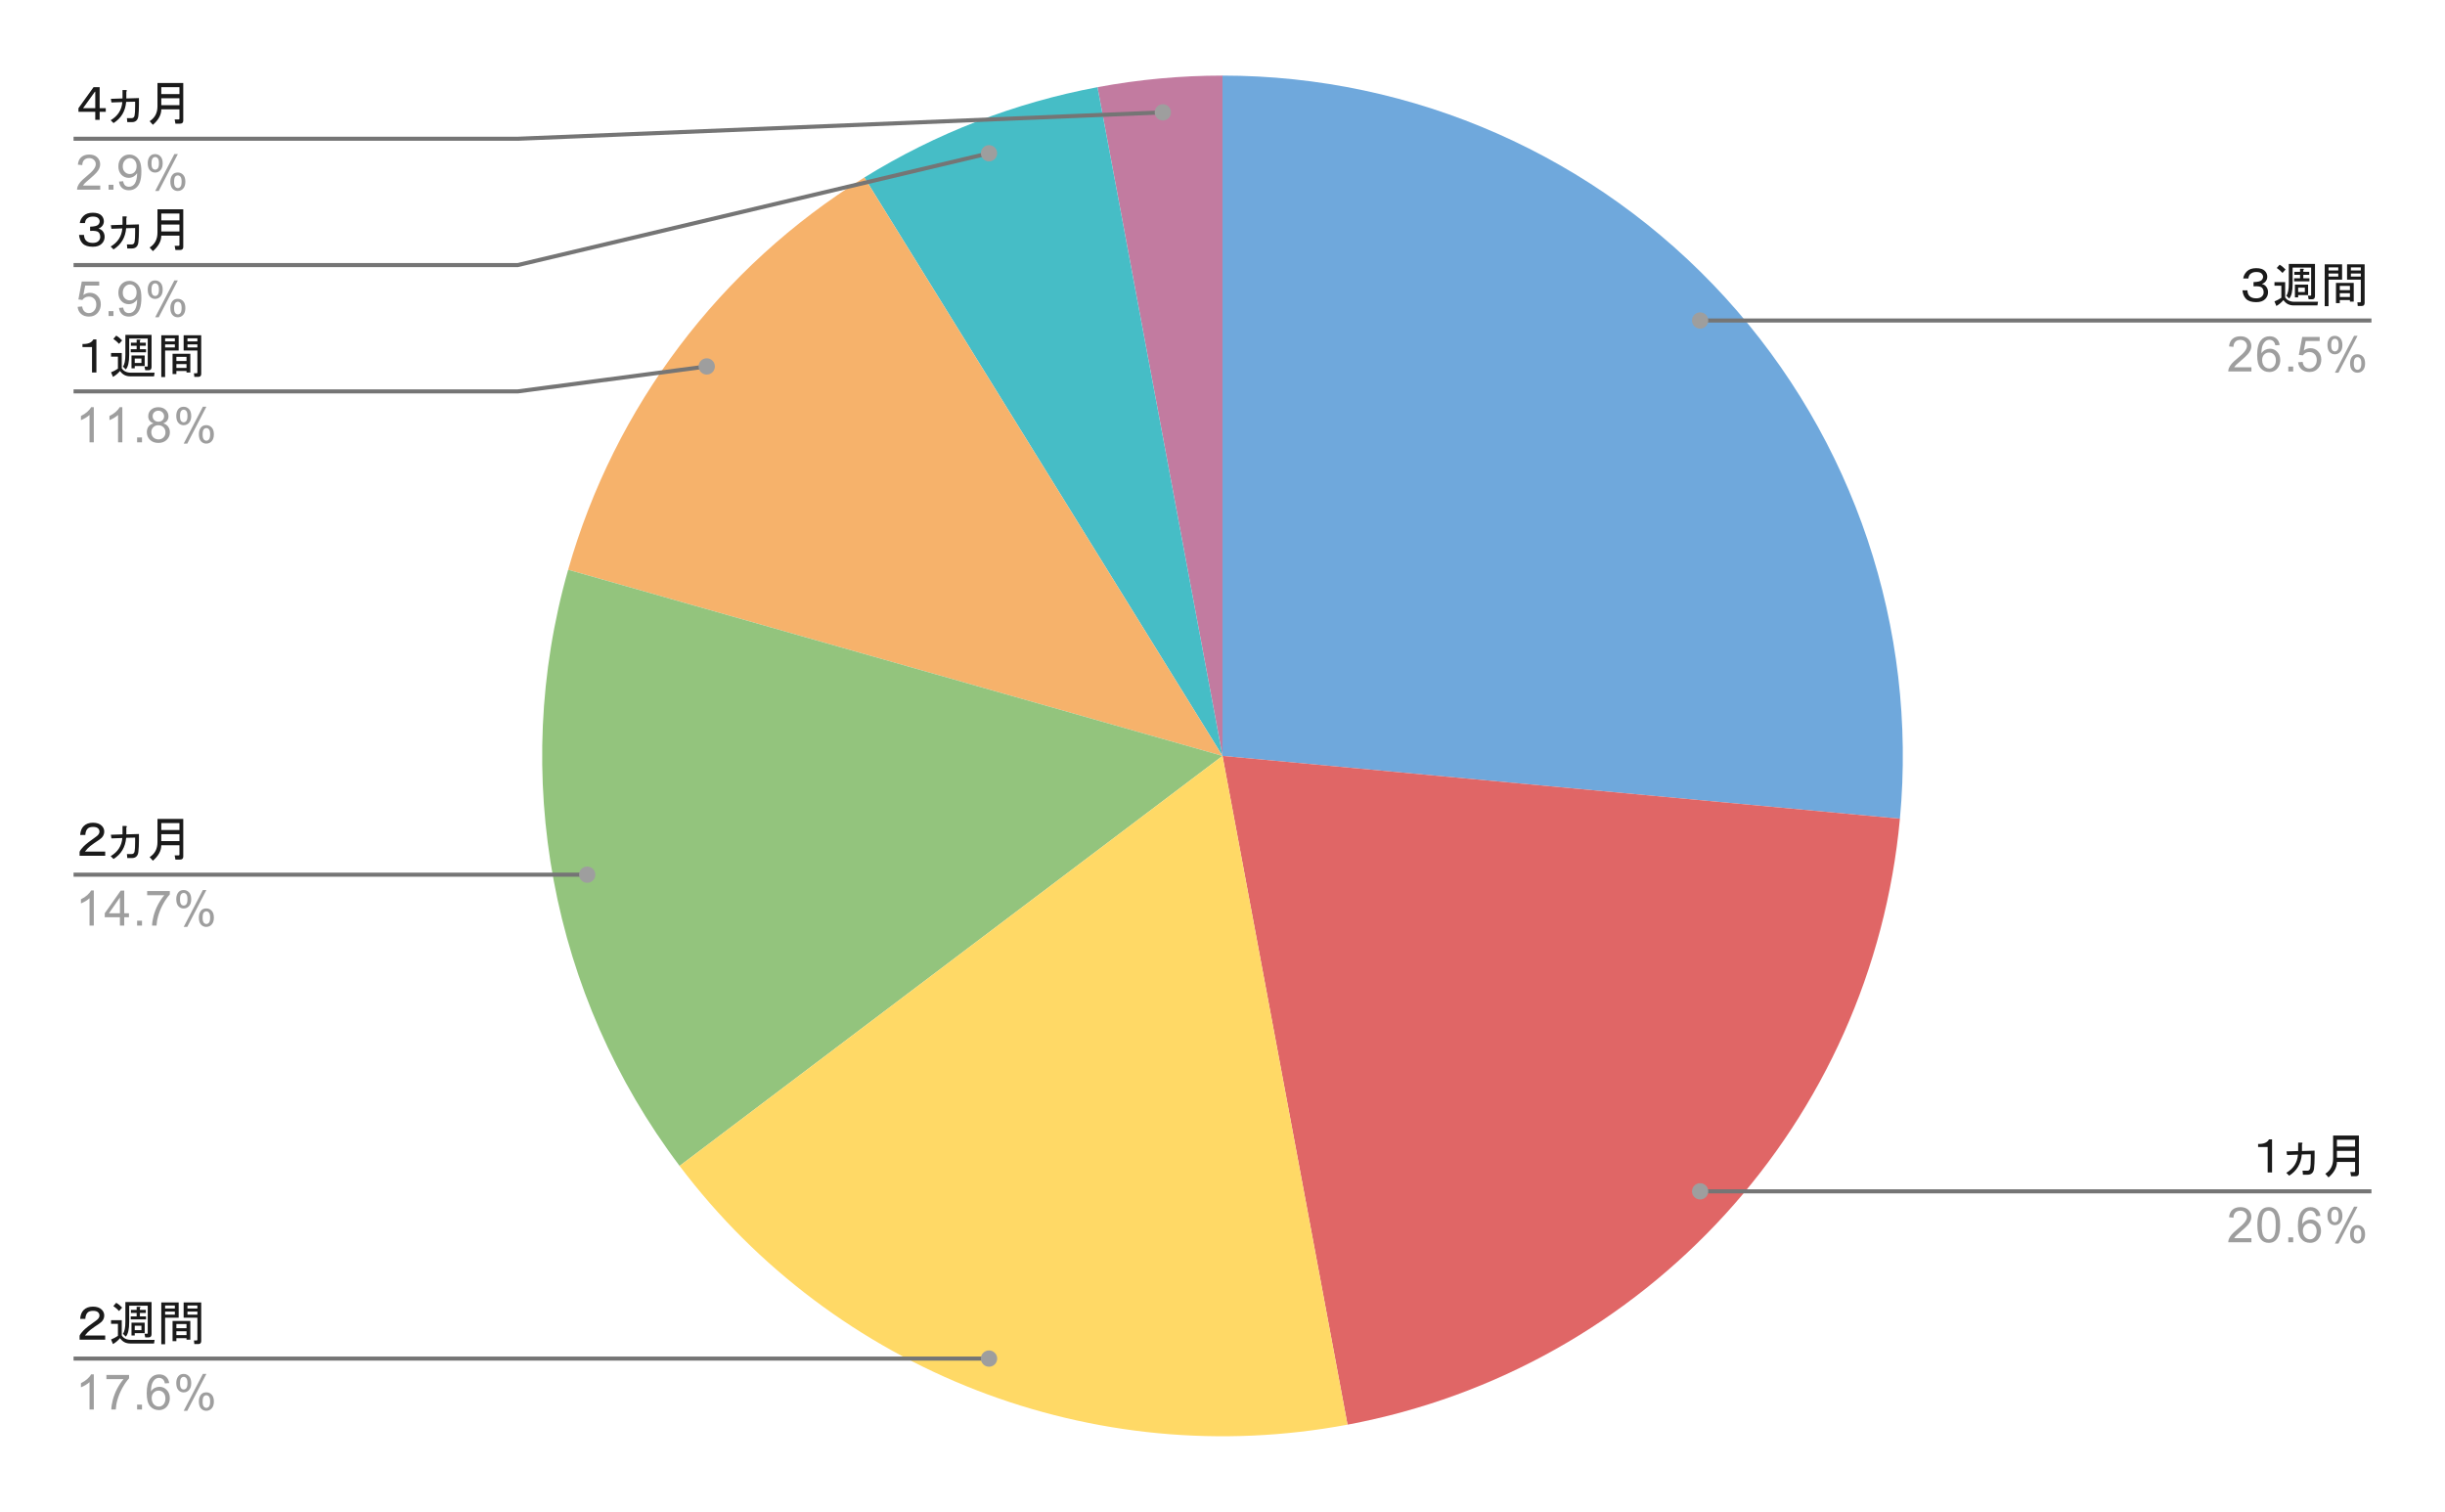 <svg version="1.1" viewBox="0.0 0.0 600.0 371.0" fill="none" stroke="none" stroke-linecap="square" stroke-miterlimit="10" width="600" height="371" xmlns:xlink="http://www.w3.org/1999/xlink" xmlns="http://www.w3.org/2000/svg"><path fill="#ffffff" d="M0 0L600.0 0L600.0 371.0L0 371.0L0 0Z" fill-rule="nonzero"/><path fill="#6fa8dc" d="M300.0 18.55C346.957 18.55 391.743 38.325 423.378 73.027C455.012 107.728 470.57 154.148 466.238 200.904L300.0 185.5Z" fill-rule="nonzero"/><path fill="#e06666" d="M466.238 200.904C459.354 275.194 404.015 335.898 330.677 349.607L300.0 185.5Z" fill-rule="nonzero"/><path fill="#c27ba0" d="M269.323 21.393C279.439 19.502 289.709 18.55 300.0 18.55L300.0 185.5Z" fill-rule="nonzero"/><path fill="#46bdc6" d="M212.112 43.556C229.65 32.698 249.047 25.183 269.323 21.393L300.0 185.5Z" fill-rule="nonzero"/><path fill="#f6b26b" d="M139.423 139.812C150.811 99.789 176.734 65.462 212.112 43.556L300.0 185.5Z" fill-rule="nonzero"/><path fill="#93c47d" d="M166.771 286.11C135.22 244.33 125.096 190.168 139.423 139.812L300.0 185.5Z" fill-rule="nonzero"/><path fill="#ffd966" d="M330.677 349.607C268.42 361.245 204.939 336.652 166.771 286.11L300.0 185.5Z" fill-rule="nonzero"/><path fill="#1a1a1a" d="M23.378 27.441L19.253 27.441L19.253 26.55L22.956 21.394L24.456 21.394L24.456 26.55L25.956 26.55L25.956 27.441L24.456 27.441L24.456 29.409L23.378 29.409L23.378 27.441ZM23.378 26.55L23.378 22.519L23.284 22.519L20.378 26.55L23.378 26.55ZM31.238 29.972L31.144 28.988L32.316 28.988Q32.878 28.988 33.019 28.378Q33.159 27.769 33.159 26.034L33.159 24.956L30.956 25.003Q30.675 28.425 27.863 30.206L27.159 29.503Q29.784 27.956 30.019 25.05L27.347 25.144L27.206 24.253L30.066 24.159L30.066 22.097L30.909 22.097Q31.331 22.191 31.003 22.472L31.003 24.159L34.097 24.066L34.097 25.706Q34.097 27.253 33.956 28.472Q33.769 29.972 32.362 29.972L31.238 29.972ZM44.034 26.831L39.581 26.831Q39.581 28.847 37.519 30.628L36.722 29.738Q38.644 28.519 38.644 26.081L38.644 20.363L44.972 20.363L44.972 29.597Q44.972 30.347 44.175 30.347L43.05 30.347L42.862 29.316L43.847 29.316Q44.034 29.316 44.034 29.128L44.034 26.831ZM39.581 25.8L44.034 25.8L44.034 24.113L39.581 24.113L39.581 25.8ZM39.581 23.081L44.034 23.081L44.034 21.394L39.581 21.394L39.581 23.081Z" fill-rule="nonzero"/><path fill="#9e9e9e" d="M24.597 45.534L24.597 46.55L18.909 46.55Q18.909 46.175 19.034 45.816Q19.253 45.237 19.722 44.675Q20.206 44.112 21.113 43.378Q22.519 42.222 23.003 41.55Q23.503 40.878 23.503 40.284Q23.503 39.659 23.05 39.237Q22.597 38.8 21.878 38.8Q21.113 38.8 20.659 39.253Q20.206 39.706 20.191 40.519L19.113 40.409Q19.222 39.191 19.941 38.566Q20.675 37.925 21.909 37.925Q23.144 37.925 23.863 38.612Q24.581 39.3 24.581 40.316Q24.581 40.831 24.363 41.331Q24.159 41.816 23.659 42.378Q23.175 42.925 22.05 43.878Q21.097 44.675 20.816 44.972Q20.55 45.253 20.378 45.534L24.597 45.534ZM26.644 46.55L26.644 45.347L27.847 45.347L27.847 46.55L26.644 46.55ZM29.206 44.566L30.222 44.472Q30.347 45.191 30.706 45.519Q31.081 45.831 31.644 45.831Q32.128 45.831 32.487 45.612Q32.862 45.378 33.097 45.019Q33.331 44.644 33.487 44.019Q33.644 43.378 33.644 42.722Q33.644 42.644 33.644 42.503Q33.331 43.003 32.784 43.331Q32.237 43.644 31.597 43.644Q30.519 43.644 29.784 42.878Q29.05 42.097 29.05 40.831Q29.05 39.519 29.816 38.722Q30.597 37.925 31.753 37.925Q32.581 37.925 33.269 38.378Q33.972 38.831 34.331 39.675Q34.691 40.503 34.691 42.081Q34.691 43.722 34.331 44.706Q33.987 45.675 33.269 46.191Q32.566 46.691 31.628 46.691Q30.613 46.691 29.972 46.144Q29.331 45.581 29.206 44.566ZM33.519 40.769Q33.519 39.862 33.034 39.331Q32.566 38.8 31.878 38.8Q31.175 38.8 30.644 39.378Q30.128 39.941 30.128 40.862Q30.128 41.675 30.628 42.191Q31.128 42.706 31.847 42.706Q32.581 42.706 33.05 42.191Q33.519 41.675 33.519 40.769ZM36.253 40.019Q36.253 39.097 36.706 38.456Q37.175 37.816 38.05 37.816Q38.862 37.816 39.394 38.394Q39.925 38.972 39.925 40.081Q39.925 41.175 39.378 41.769Q38.847 42.347 38.066 42.347Q37.284 42.347 36.769 41.769Q36.253 41.191 36.253 40.019ZM38.081 38.534Q37.691 38.534 37.425 38.878Q37.175 39.222 37.175 40.128Q37.175 40.956 37.425 41.3Q37.691 41.628 38.081 41.628Q38.487 41.628 38.737 41.284Q39.003 40.941 39.003 40.05Q39.003 39.206 38.737 38.878Q38.472 38.534 38.081 38.534ZM38.081 46.862L42.784 37.816L43.644 37.816L38.956 46.862L38.081 46.862ZM41.8 44.534Q41.8 43.612 42.253 42.972Q42.722 42.331 43.612 42.331Q44.425 42.331 44.956 42.909Q45.487 43.472 45.487 44.597Q45.487 45.691 44.941 46.284Q44.409 46.862 43.612 46.862Q42.847 46.862 42.316 46.284Q41.8 45.706 41.8 44.534ZM43.644 43.05Q43.237 43.05 42.972 43.394Q42.722 43.737 42.722 44.644Q42.722 45.456 42.987 45.8Q43.253 46.144 43.644 46.144Q44.034 46.144 44.3 45.8Q44.566 45.456 44.566 44.55Q44.566 43.722 44.3 43.394Q44.034 43.05 43.644 43.05Z" fill-rule="nonzero"/><path stroke="#757575" stroke-width="1.0" stroke-linecap="butt" d="M18.55 34.05L127.05 34.05L285.366 27.574" fill-rule="nonzero"/><path fill="#9e9e9e" d="M287.366 27.574C287.366 26.47 286.471 25.574 285.366 25.574C284.261 25.574 283.366 26.47 283.366 27.574C283.366 28.679 284.261 29.574 285.366 29.574C286.471 29.574 287.366 28.679 287.366 27.574" fill-rule="nonzero"/><path fill="#1a1a1a" d="M20.613 57.644Q20.659 58.581 21.128 59.05Q21.691 59.612 22.769 59.612Q23.706 59.612 24.175 59.144Q24.597 58.722 24.597 58.159Q24.597 57.409 24.175 56.987Q23.753 56.566 22.113 56.659L22.113 55.628Q23.659 55.581 24.081 55.159Q24.456 54.784 24.456 54.316Q24.456 53.894 24.081 53.519Q23.706 53.144 22.769 53.144Q21.831 53.144 21.269 53.706Q20.941 54.034 20.847 54.737L19.581 54.737Q19.722 53.753 20.472 53.003Q21.269 52.206 22.769 52.206Q24.222 52.206 24.878 52.862Q25.488 53.472 25.488 54.316Q25.488 55.066 24.925 55.628Q24.644 55.909 24.175 56.097Q24.738 56.237 25.066 56.566Q25.675 57.175 25.675 58.112Q25.675 59.097 24.972 59.8Q24.222 60.55 22.769 60.55Q21.081 60.55 20.284 59.753Q19.534 59.003 19.394 57.644L20.613 57.644ZM31.238 60.972L31.144 59.987L32.316 59.987Q32.878 59.987 33.019 59.378Q33.159 58.769 33.159 57.034L33.159 55.956L30.956 56.003Q30.675 59.425 27.863 61.206L27.159 60.503Q29.784 58.956 30.019 56.05L27.347 56.144L27.206 55.253L30.066 55.159L30.066 53.097L30.909 53.097Q31.331 53.191 31.003 53.472L31.003 55.159L34.097 55.066L34.097 56.706Q34.097 58.253 33.956 59.472Q33.769 60.972 32.362 60.972L31.238 60.972ZM44.034 57.831L39.581 57.831Q39.581 59.847 37.519 61.628L36.722 60.737Q38.644 59.519 38.644 57.081L38.644 51.362L44.972 51.362L44.972 60.597Q44.972 61.347 44.175 61.347L43.05 61.347L42.862 60.316L43.847 60.316Q44.034 60.316 44.034 60.128L44.034 57.831ZM39.581 56.8L44.034 56.8L44.034 55.112L39.581 55.112L39.581 56.8ZM39.581 54.081L44.034 54.081L44.034 52.394L39.581 52.394L39.581 54.081Z" fill-rule="nonzero"/><path fill="#9e9e9e" d="M19.05 75.3L20.159 75.206Q20.284 76.019 20.722 76.425Q21.175 76.831 21.816 76.831Q22.566 76.831 23.097 76.253Q23.628 75.675 23.628 74.737Q23.628 73.831 23.113 73.316Q22.613 72.784 21.784 72.784Q21.284 72.784 20.863 73.019Q20.456 73.253 20.222 73.612L19.238 73.487L20.066 69.081L24.347 69.081L24.347 70.081L20.909 70.081L20.456 72.394Q21.222 71.847 22.066 71.847Q23.191 71.847 23.956 72.628Q24.738 73.409 24.738 74.644Q24.738 75.8 24.066 76.659Q23.238 77.691 21.816 77.691Q20.644 77.691 19.894 77.034Q19.159 76.378 19.05 75.3ZM26.644 77.55L26.644 76.347L27.847 76.347L27.847 77.55L26.644 77.55ZM29.206 75.566L30.222 75.472Q30.347 76.191 30.706 76.519Q31.081 76.831 31.644 76.831Q32.128 76.831 32.487 76.612Q32.862 76.378 33.097 76.019Q33.331 75.644 33.487 75.019Q33.644 74.378 33.644 73.722Q33.644 73.644 33.644 73.503Q33.331 74.003 32.784 74.331Q32.237 74.644 31.597 74.644Q30.519 74.644 29.784 73.878Q29.05 73.097 29.05 71.831Q29.05 70.519 29.816 69.722Q30.597 68.925 31.753 68.925Q32.581 68.925 33.269 69.378Q33.972 69.831 34.331 70.675Q34.691 71.503 34.691 73.081Q34.691 74.722 34.331 75.706Q33.987 76.675 33.269 77.191Q32.566 77.691 31.628 77.691Q30.613 77.691 29.972 77.144Q29.331 76.581 29.206 75.566ZM33.519 71.769Q33.519 70.862 33.034 70.331Q32.566 69.8 31.878 69.8Q31.175 69.8 30.644 70.378Q30.128 70.941 30.128 71.862Q30.128 72.675 30.628 73.191Q31.128 73.706 31.847 73.706Q32.581 73.706 33.05 73.191Q33.519 72.675 33.519 71.769ZM36.253 71.019Q36.253 70.097 36.706 69.456Q37.175 68.816 38.05 68.816Q38.862 68.816 39.394 69.394Q39.925 69.972 39.925 71.081Q39.925 72.175 39.378 72.769Q38.847 73.347 38.066 73.347Q37.284 73.347 36.769 72.769Q36.253 72.191 36.253 71.019ZM38.081 69.534Q37.691 69.534 37.425 69.878Q37.175 70.222 37.175 71.128Q37.175 71.956 37.425 72.3Q37.691 72.628 38.081 72.628Q38.487 72.628 38.737 72.284Q39.003 71.941 39.003 71.05Q39.003 70.206 38.737 69.878Q38.472 69.534 38.081 69.534ZM38.081 77.862L42.784 68.816L43.644 68.816L38.956 77.862L38.081 77.862ZM41.8 75.534Q41.8 74.612 42.253 73.972Q42.722 73.331 43.612 73.331Q44.425 73.331 44.956 73.909Q45.487 74.472 45.487 75.597Q45.487 76.691 44.941 77.284Q44.409 77.862 43.612 77.862Q42.847 77.862 42.316 77.284Q41.8 76.706 41.8 75.534ZM43.644 74.05Q43.237 74.05 42.972 74.394Q42.722 74.737 42.722 75.644Q42.722 76.456 42.987 76.8Q43.253 77.144 43.644 77.144Q44.034 77.144 44.3 76.8Q44.566 76.456 44.566 75.55Q44.566 74.722 44.3 74.394Q44.034 74.05 43.644 74.05Z" fill-rule="nonzero"/><path stroke="#757575" stroke-width="1.0" stroke-linecap="butt" d="M18.55 65.05L127.05 65.05L242.706 37.608" fill-rule="nonzero"/><path fill="#9e9e9e" d="M244.706 37.608C244.706 36.503 243.811 35.608 242.706 35.608C241.602 35.608 240.706 36.503 240.706 37.608C240.706 38.712 241.602 39.608 242.706 39.608C243.811 39.608 244.706 38.712 244.706 37.608" fill-rule="nonzero"/><path fill="#1a1a1a" d="M23.659 83.3L23.659 91.409L22.581 91.409L22.581 85.175L20.238 85.175L20.238 84.425Q22.3 84.472 22.909 83.3L23.659 83.3ZM37.941 91.456L37.8 92.347L31.941 92.347Q30.347 92.347 29.456 91.034Q28.659 91.972 27.722 92.487L27.253 91.362Q28.097 91.034 28.941 90.472L28.941 87.519L27.253 87.519L27.253 86.628L29.878 86.628L29.878 90.378Q30.581 91.456 32.175 91.456L37.941 91.456ZM33.534 85.691L33.534 84.847L32.128 84.847L32.128 84.097L33.534 84.097L33.534 83.347L34.284 83.347Q34.659 83.394 34.331 83.628L34.331 84.097L35.784 84.097L35.784 84.847L34.331 84.847L34.331 85.691L35.831 85.691L35.831 86.441L32.081 86.441L32.081 85.691L33.534 85.691ZM35.503 89.816L33.066 89.816L33.066 90.378L32.269 90.378L32.269 87.237L35.503 87.237L35.503 89.816ZM34.706 87.987L33.066 87.987L33.066 89.066L34.706 89.066L34.706 87.987ZM30.769 82.175L37.191 82.175L37.191 90.05Q37.191 90.847 36.487 90.847L35.644 90.847L35.456 89.956L36.112 89.956Q36.253 89.956 36.253 89.816L36.253 83.066L31.706 83.066L31.706 87.05Q31.706 89.769 30.863 90.659L30.159 89.956Q30.769 89.206 30.769 87.003L30.769 82.175ZM29.222 84.378Q28.566 83.675 27.816 83.159L28.519 82.362Q29.269 82.784 29.972 83.534L29.222 84.378ZM48.253 91.597Q48.441 91.597 48.441 91.409L48.441 86.019L46.753 86.019L45.066 86.019L45.066 82.269L49.378 82.269L49.378 91.737Q49.378 92.487 48.628 92.487L47.691 92.487L47.597 91.597L48.253 91.597ZM45.769 89.347L43.284 89.347L43.284 90.284L45.769 90.284L45.769 89.347ZM45.769 87.566L43.284 87.566L43.284 88.597L45.769 88.597L45.769 87.566ZM46.706 86.816L46.706 91.409L45.769 91.409L45.769 91.034L43.284 91.034L43.284 91.784L42.347 91.784L42.347 86.816L46.706 86.816ZM48.441 83.769L48.441 83.019L46.003 83.019L46.003 83.769L48.441 83.769ZM48.441 84.519L46.003 84.519L46.003 85.269L48.441 85.269L48.441 84.519ZM42.909 84.519L40.519 84.519L40.519 85.269L42.909 85.269L42.909 84.519ZM42.909 83.769L42.909 83.019L40.519 83.019L40.519 83.769L42.909 83.769ZM43.847 86.019L40.519 86.019L40.519 92.534L39.581 92.534L39.581 82.269L43.847 82.269L43.847 86.019Z" fill-rule="nonzero"/><path fill="#9e9e9e" d="M23.019 108.55L21.972 108.55L21.972 101.831Q21.581 102.191 20.956 102.566Q20.347 102.925 19.863 103.097L19.863 102.081Q20.738 101.659 21.394 101.081Q22.066 100.487 22.347 99.925L23.019 99.925L23.019 108.55ZM30.019 108.55L28.972 108.55L28.972 101.831Q28.581 102.191 27.956 102.566Q27.347 102.925 26.863 103.097L26.863 102.081Q27.738 101.659 28.394 101.081Q29.066 100.487 29.347 99.925L30.019 99.925L30.019 108.55ZM33.644 108.55L33.644 107.347L34.847 107.347L34.847 108.55L33.644 108.55ZM37.675 103.894Q37.019 103.644 36.691 103.206Q36.378 102.753 36.378 102.144Q36.378 101.206 37.05 100.566Q37.737 99.925 38.847 99.925Q39.972 99.925 40.659 100.581Q41.347 101.237 41.347 102.175Q41.347 102.769 41.034 103.206Q40.722 103.644 40.081 103.894Q40.878 104.144 41.284 104.722Q41.691 105.3 41.691 106.097Q41.691 107.191 40.909 107.941Q40.144 108.691 38.862 108.691Q37.597 108.691 36.816 107.941Q36.034 107.191 36.034 106.066Q36.034 105.222 36.456 104.659Q36.894 104.097 37.675 103.894ZM37.456 102.097Q37.456 102.706 37.847 103.097Q38.253 103.487 38.878 103.487Q39.487 103.487 39.878 103.112Q40.269 102.722 40.269 102.159Q40.269 101.581 39.862 101.191Q39.456 100.784 38.862 100.784Q38.253 100.784 37.847 101.175Q37.456 101.566 37.456 102.097ZM37.128 106.066Q37.128 106.519 37.331 106.941Q37.55 107.362 37.972 107.597Q38.394 107.831 38.878 107.831Q39.628 107.831 40.112 107.347Q40.612 106.862 40.612 106.112Q40.612 105.347 40.112 104.847Q39.612 104.347 38.847 104.347Q38.097 104.347 37.612 104.847Q37.128 105.331 37.128 106.066ZM43.253 102.019Q43.253 101.097 43.706 100.456Q44.175 99.816 45.05 99.816Q45.862 99.816 46.394 100.394Q46.925 100.972 46.925 102.081Q46.925 103.175 46.378 103.769Q45.847 104.347 45.066 104.347Q44.284 104.347 43.769 103.769Q43.253 103.191 43.253 102.019ZM45.081 100.534Q44.691 100.534 44.425 100.878Q44.175 101.222 44.175 102.128Q44.175 102.956 44.425 103.3Q44.691 103.628 45.081 103.628Q45.487 103.628 45.737 103.284Q46.003 102.941 46.003 102.05Q46.003 101.206 45.737 100.878Q45.472 100.534 45.081 100.534ZM45.081 108.862L49.784 99.816L50.644 99.816L45.956 108.862L45.081 108.862ZM48.8 106.534Q48.8 105.612 49.253 104.972Q49.722 104.331 50.612 104.331Q51.425 104.331 51.956 104.909Q52.487 105.472 52.487 106.597Q52.487 107.691 51.941 108.284Q51.409 108.862 50.612 108.862Q49.847 108.862 49.316 108.284Q48.8 107.706 48.8 106.534ZM50.644 105.05Q50.237 105.05 49.972 105.394Q49.722 105.737 49.722 106.644Q49.722 107.456 49.987 107.8Q50.253 108.144 50.644 108.144Q51.034 108.144 51.3 107.8Q51.566 107.456 51.566 106.55Q51.566 105.722 51.3 105.394Q51.034 105.05 50.644 105.05Z" fill-rule="nonzero"/><path stroke="#757575" stroke-width="1.0" stroke-linecap="butt" d="M18.55 96.05L127.05 96.05L173.432 89.921" fill-rule="nonzero"/><path fill="#9e9e9e" d="M175.432 89.921C175.432 88.816 174.537 87.921 173.432 87.921C172.328 87.921 171.432 88.816 171.432 89.921C171.432 91.025 172.328 91.921 173.432 91.921C174.537 91.921 175.432 91.025 175.432 89.921" fill-rule="nonzero"/><path fill="#1a1a1a" d="M24.972 202.643Q25.581 203.252 25.581 204.049Q25.581 205.268 24.363 206.065Q23.003 206.956 22.159 207.612Q21.55 208.081 20.847 208.971L25.816 208.971L25.816 210.002L19.534 210.002L19.534 209.018Q19.816 208.409 20.519 207.706Q21.363 206.862 23.519 205.362Q24.409 204.752 24.409 204.096Q24.409 203.627 24.081 203.299Q23.706 202.924 22.863 202.924Q21.925 202.924 21.503 203.346Q20.988 203.862 20.941 204.893L19.675 204.893Q19.769 203.487 20.519 202.737Q21.363 201.893 22.816 201.893Q24.222 201.893 24.972 202.643ZM31.238 210.565L31.144 209.581L32.316 209.581Q32.878 209.581 33.019 208.971Q33.159 208.362 33.159 206.627L33.159 205.549L30.956 205.596Q30.675 209.018 27.863 210.799L27.159 210.096Q29.784 208.549 30.019 205.643L27.347 205.737L27.206 204.846L30.066 204.752L30.066 202.69L30.909 202.69Q31.331 202.784 31.003 203.065L31.003 204.752L34.097 204.659L34.097 206.299Q34.097 207.846 33.956 209.065Q33.769 210.565 32.362 210.565L31.238 210.565ZM44.034 207.424L39.581 207.424Q39.581 209.44 37.519 211.221L36.722 210.331Q38.644 209.112 38.644 206.674L38.644 200.956L44.972 200.956L44.972 210.19Q44.972 210.94 44.175 210.94L43.05 210.94L42.862 209.909L43.847 209.909Q44.034 209.909 44.034 209.721L44.034 207.424ZM39.581 206.393L44.034 206.393L44.034 204.706L39.581 204.706L39.581 206.393ZM39.581 203.674L44.034 203.674L44.034 201.987L39.581 201.987L39.581 203.674Z" fill-rule="nonzero"/><path fill="#9e9e9e" d="M23.019 227.143L21.972 227.143L21.972 220.424Q21.581 220.784 20.956 221.159Q20.347 221.518 19.863 221.69L19.863 220.674Q20.738 220.252 21.394 219.674Q22.066 219.081 22.347 218.518L23.019 218.518L23.019 227.143ZM29.425 227.143L29.425 225.081L25.706 225.081L25.706 224.112L29.628 218.549L30.488 218.549L30.488 224.112L31.644 224.112L31.644 225.081L30.488 225.081L30.488 227.143L29.425 227.143ZM29.425 224.112L29.425 220.252L26.738 224.112L29.425 224.112ZM33.644 227.143L33.644 225.94L34.847 225.94L34.847 227.143L33.644 227.143ZM36.112 219.674L36.112 218.659L41.675 218.659L41.675 219.487Q40.862 220.362 40.05 221.815Q39.253 223.252 38.816 224.784Q38.487 225.862 38.409 227.143L37.316 227.143Q37.331 226.127 37.706 224.69Q38.097 223.252 38.8 221.924Q39.519 220.596 40.331 219.674L36.112 219.674ZM43.253 220.612Q43.253 219.69 43.706 219.049Q44.175 218.409 45.05 218.409Q45.862 218.409 46.394 218.987Q46.925 219.565 46.925 220.674Q46.925 221.768 46.378 222.362Q45.847 222.94 45.066 222.94Q44.284 222.94 43.769 222.362Q43.253 221.784 43.253 220.612ZM45.081 219.127Q44.691 219.127 44.425 219.471Q44.175 219.815 44.175 220.721Q44.175 221.549 44.425 221.893Q44.691 222.221 45.081 222.221Q45.487 222.221 45.737 221.877Q46.003 221.534 46.003 220.643Q46.003 219.799 45.737 219.471Q45.472 219.127 45.081 219.127ZM45.081 227.456L49.784 218.409L50.644 218.409L45.956 227.456L45.081 227.456ZM48.8 225.127Q48.8 224.206 49.253 223.565Q49.722 222.924 50.612 222.924Q51.425 222.924 51.956 223.502Q52.487 224.065 52.487 225.19Q52.487 226.284 51.941 226.877Q51.409 227.456 50.612 227.456Q49.847 227.456 49.316 226.877Q48.8 226.299 48.8 225.127ZM50.644 223.643Q50.237 223.643 49.972 223.987Q49.722 224.331 49.722 225.237Q49.722 226.049 49.987 226.393Q50.253 226.737 50.644 226.737Q51.034 226.737 51.3 226.393Q51.566 226.049 51.566 225.143Q51.566 224.315 51.3 223.987Q51.034 223.643 50.644 223.643Z" fill-rule="nonzero"/><path stroke="#757575" stroke-width="1.0" stroke-linecap="butt" d="M18.55 214.643L127.05 214.643L144.098 214.643" fill-rule="nonzero"/><path fill="#9e9e9e" d="M146.098 214.643C146.098 213.539 145.203 212.643 144.098 212.643C142.993 212.643 142.098 213.539 142.098 214.643C142.098 215.748 142.993 216.643 144.098 216.643C145.203 216.643 146.098 215.748 146.098 214.643" fill-rule="nonzero"/><path fill="#1a1a1a" d="M24.972 321.392Q25.581 322.002 25.581 322.799Q25.581 324.017 24.363 324.814Q23.003 325.705 22.159 326.361Q21.55 326.83 20.847 327.721L25.816 327.721L25.816 328.752L19.534 328.752L19.534 327.767Q19.816 327.158 20.519 326.455Q21.363 325.611 23.519 324.111Q24.409 323.502 24.409 322.846Q24.409 322.377 24.081 322.049Q23.706 321.674 22.863 321.674Q21.925 321.674 21.503 322.096Q20.988 322.611 20.941 323.642L19.675 323.642Q19.769 322.236 20.519 321.486Q21.363 320.642 22.816 320.642Q24.222 320.642 24.972 321.392ZM37.941 328.799L37.8 329.689L31.941 329.689Q30.347 329.689 29.456 328.377Q28.659 329.314 27.722 329.83L27.253 328.705Q28.097 328.377 28.941 327.814L28.941 324.861L27.253 324.861L27.253 323.971L29.878 323.971L29.878 327.721Q30.581 328.799 32.175 328.799L37.941 328.799ZM33.534 323.033L33.534 322.189L32.128 322.189L32.128 321.439L33.534 321.439L33.534 320.689L34.284 320.689Q34.659 320.736 34.331 320.971L34.331 321.439L35.784 321.439L35.784 322.189L34.331 322.189L34.331 323.033L35.831 323.033L35.831 323.783L32.081 323.783L32.081 323.033L33.534 323.033ZM35.503 327.158L33.066 327.158L33.066 327.721L32.269 327.721L32.269 324.58L35.503 324.58L35.503 327.158ZM34.706 325.33L33.066 325.33L33.066 326.408L34.706 326.408L34.706 325.33ZM30.769 319.517L37.191 319.517L37.191 327.392Q37.191 328.189 36.487 328.189L35.644 328.189L35.456 327.299L36.112 327.299Q36.253 327.299 36.253 327.158L36.253 320.408L31.706 320.408L31.706 324.392Q31.706 327.111 30.863 328.002L30.159 327.299Q30.769 326.549 30.769 324.346L30.769 319.517ZM29.222 321.721Q28.566 321.017 27.816 320.502L28.519 319.705Q29.269 320.127 29.972 320.877L29.222 321.721ZM48.253 328.939Q48.441 328.939 48.441 328.752L48.441 323.361L46.753 323.361L45.066 323.361L45.066 319.611L49.378 319.611L49.378 329.08Q49.378 329.83 48.628 329.83L47.691 329.83L47.597 328.939L48.253 328.939ZM45.769 326.689L43.284 326.689L43.284 327.627L45.769 327.627L45.769 326.689ZM45.769 324.908L43.284 324.908L43.284 325.939L45.769 325.939L45.769 324.908ZM46.706 324.158L46.706 328.752L45.769 328.752L45.769 328.377L43.284 328.377L43.284 329.127L42.347 329.127L42.347 324.158L46.706 324.158ZM48.441 321.111L48.441 320.361L46.003 320.361L46.003 321.111L48.441 321.111ZM48.441 321.861L46.003 321.861L46.003 322.611L48.441 322.611L48.441 321.861ZM42.909 321.861L40.519 321.861L40.519 322.611L42.909 322.611L42.909 321.861ZM42.909 321.111L42.909 320.361L40.519 320.361L40.519 321.111L42.909 321.111ZM43.847 323.361L40.519 323.361L40.519 329.877L39.581 329.877L39.581 319.611L43.847 319.611L43.847 323.361Z" fill-rule="nonzero"/><path fill="#9e9e9e" d="M23.019 345.892L21.972 345.892L21.972 339.174Q21.581 339.533 20.956 339.908Q20.347 340.267 19.863 340.439L19.863 339.424Q20.738 339.002 21.394 338.424Q22.066 337.83 22.347 337.267L23.019 337.267L23.019 345.892ZM26.113 338.424L26.113 337.408L31.675 337.408L31.675 338.236Q30.863 339.111 30.05 340.564Q29.253 342.002 28.816 343.533Q28.488 344.611 28.409 345.892L27.316 345.892Q27.331 344.877 27.706 343.439Q28.097 342.002 28.8 340.674Q29.519 339.346 30.331 338.424L26.113 338.424ZM33.644 345.892L33.644 344.689L34.847 344.689L34.847 345.892L33.644 345.892ZM41.519 339.408L40.472 339.486Q40.331 338.861 40.081 338.58Q39.644 338.127 39.019 338.127Q38.519 338.127 38.128 338.408Q37.644 338.783 37.347 339.486Q37.066 340.174 37.05 341.455Q37.425 340.877 37.972 340.596Q38.534 340.314 39.144 340.314Q40.191 340.314 40.925 341.096Q41.675 341.877 41.675 343.096Q41.675 343.908 41.316 344.611Q40.972 345.299 40.362 345.674Q39.753 346.033 38.987 346.033Q37.659 346.033 36.831 345.064Q36.003 344.096 36.003 341.877Q36.003 339.377 36.925 338.252Q37.722 337.267 39.081 337.267Q40.097 337.267 40.737 337.846Q41.394 338.408 41.519 339.408ZM37.222 343.111Q37.222 343.658 37.441 344.158Q37.675 344.642 38.081 344.908Q38.503 345.174 38.972 345.174Q39.628 345.174 40.112 344.642Q40.597 344.096 40.597 343.174Q40.597 342.283 40.112 341.767Q39.644 341.252 38.925 341.252Q38.206 341.252 37.706 341.767Q37.222 342.283 37.222 343.111ZM43.253 339.361Q43.253 338.439 43.706 337.799Q44.175 337.158 45.05 337.158Q45.862 337.158 46.394 337.736Q46.925 338.314 46.925 339.424Q46.925 340.517 46.378 341.111Q45.847 341.689 45.066 341.689Q44.284 341.689 43.769 341.111Q43.253 340.533 43.253 339.361ZM45.081 337.877Q44.691 337.877 44.425 338.221Q44.175 338.564 44.175 339.471Q44.175 340.299 44.425 340.642Q44.691 340.971 45.081 340.971Q45.487 340.971 45.737 340.627Q46.003 340.283 46.003 339.392Q46.003 338.549 45.737 338.221Q45.472 337.877 45.081 337.877ZM45.081 346.205L49.784 337.158L50.644 337.158L45.956 346.205L45.081 346.205ZM48.8 343.877Q48.8 342.955 49.253 342.314Q49.722 341.674 50.612 341.674Q51.425 341.674 51.956 342.252Q52.487 342.814 52.487 343.939Q52.487 345.033 51.941 345.627Q51.409 346.205 50.612 346.205Q49.847 346.205 49.316 345.627Q48.8 345.049 48.8 343.877ZM50.644 342.392Q50.237 342.392 49.972 342.736Q49.722 343.08 49.722 343.986Q49.722 344.799 49.987 345.142Q50.253 345.486 50.644 345.486Q51.034 345.486 51.3 345.142Q51.566 344.799 51.566 343.892Q51.566 343.064 51.3 342.736Q51.034 342.392 50.644 342.392Z" fill-rule="nonzero"/><path stroke="#757575" stroke-width="1.0" stroke-linecap="butt" d="M18.55 333.392L127.05 333.392L242.706 333.392" fill-rule="nonzero"/><path fill="#9e9e9e" d="M244.706 333.392C244.706 332.288 243.811 331.392 242.706 331.392C241.602 331.392 240.706 332.288 240.706 333.392C240.706 334.497 241.602 335.392 242.706 335.392C243.811 335.392 244.706 334.497 244.706 333.392" fill-rule="nonzero"/><path fill="#1a1a1a" d="M551.513 71.244Q551.559 72.181 552.028 72.65Q552.591 73.213 553.669 73.213Q554.606 73.213 555.075 72.744Q555.497 72.322 555.497 71.76Q555.497 71.01 555.075 70.588Q554.653 70.166 553.013 70.26L553.013 69.228Q554.559 69.181 554.981 68.76Q555.356 68.385 555.356 67.916Q555.356 67.494 554.981 67.119Q554.606 66.744 553.669 66.744Q552.731 66.744 552.169 67.306Q551.841 67.635 551.747 68.338L550.481 68.338Q550.622 67.353 551.372 66.603Q552.169 65.806 553.669 65.806Q555.122 65.806 555.778 66.463Q556.388 67.072 556.388 67.916Q556.388 68.666 555.825 69.228Q555.544 69.51 555.075 69.697Q555.638 69.838 555.966 70.166Q556.575 70.775 556.575 71.713Q556.575 72.697 555.872 73.4Q555.122 74.15 553.669 74.15Q551.981 74.15 551.184 73.353Q550.434 72.603 550.294 71.244L551.513 71.244ZM568.841 74.056L568.7 74.947L562.841 74.947Q561.247 74.947 560.356 73.635Q559.559 74.572 558.622 75.088L558.153 73.963Q558.997 73.635 559.841 73.072L559.841 70.119L558.153 70.119L558.153 69.228L560.778 69.228L560.778 72.978Q561.481 74.056 563.075 74.056L568.841 74.056ZM564.434 68.291L564.434 67.447L563.028 67.447L563.028 66.697L564.434 66.697L564.434 65.947L565.184 65.947Q565.559 65.994 565.231 66.228L565.231 66.697L566.684 66.697L566.684 67.447L565.231 67.447L565.231 68.291L566.731 68.291L566.731 69.041L562.981 69.041L562.981 68.291L564.434 68.291ZM566.403 72.416L563.966 72.416L563.966 72.978L563.169 72.978L563.169 69.838L566.403 69.838L566.403 72.416ZM565.606 70.588L563.966 70.588L563.966 71.666L565.606 71.666L565.606 70.588ZM561.669 64.775L568.091 64.775L568.091 72.65Q568.091 73.447 567.388 73.447L566.544 73.447L566.356 72.556L567.013 72.556Q567.153 72.556 567.153 72.416L567.153 65.666L562.606 65.666L562.606 69.65Q562.606 72.369 561.763 73.26L561.059 72.556Q561.669 71.806 561.669 69.603L561.669 64.775ZM560.122 66.978Q559.466 66.275 558.716 65.76L559.419 64.963Q560.169 65.385 560.872 66.135L560.122 66.978ZM579.153 74.197Q579.341 74.197 579.341 74.01L579.341 68.619L577.653 68.619L575.966 68.619L575.966 64.869L580.278 64.869L580.278 74.338Q580.278 75.088 579.528 75.088L578.591 75.088L578.497 74.197L579.153 74.197ZM576.669 71.947L574.184 71.947L574.184 72.885L576.669 72.885L576.669 71.947ZM576.669 70.166L574.184 70.166L574.184 71.197L576.669 71.197L576.669 70.166ZM577.606 69.416L577.606 74.01L576.669 74.01L576.669 73.635L574.184 73.635L574.184 74.385L573.247 74.385L573.247 69.416L577.606 69.416ZM579.341 66.369L579.341 65.619L576.903 65.619L576.903 66.369L579.341 66.369ZM579.341 67.119L576.903 67.119L576.903 67.869L579.341 67.869L579.341 67.119ZM573.809 67.119L571.419 67.119L571.419 67.869L573.809 67.869L573.809 67.119ZM573.809 66.369L573.809 65.619L571.419 65.619L571.419 66.369L573.809 66.369ZM574.747 68.619L571.419 68.619L571.419 75.135L570.481 75.135L570.481 64.869L574.747 64.869L574.747 68.619Z" fill-rule="nonzero"/><path fill="#9e9e9e" d="M552.497 90.135L552.497 91.15L546.809 91.15Q546.809 90.775 546.934 90.416Q547.153 89.838 547.622 89.275Q548.106 88.713 549.013 87.978Q550.419 86.822 550.903 86.15Q551.403 85.478 551.403 84.885Q551.403 84.26 550.95 83.838Q550.497 83.4 549.778 83.4Q549.013 83.4 548.559 83.853Q548.106 84.306 548.091 85.119L547.013 85.01Q547.122 83.791 547.841 83.166Q548.575 82.525 549.809 82.525Q551.044 82.525 551.763 83.213Q552.481 83.9 552.481 84.916Q552.481 85.431 552.263 85.931Q552.059 86.416 551.559 86.978Q551.075 87.525 549.95 88.478Q548.997 89.275 548.716 89.572Q548.45 89.853 548.278 90.135L552.497 90.135ZM559.419 84.666L558.372 84.744Q558.231 84.119 557.981 83.838Q557.544 83.385 556.919 83.385Q556.419 83.385 556.028 83.666Q555.544 84.041 555.247 84.744Q554.966 85.431 554.95 86.713Q555.325 86.135 555.872 85.853Q556.434 85.572 557.044 85.572Q558.091 85.572 558.825 86.353Q559.575 87.135 559.575 88.353Q559.575 89.166 559.216 89.869Q558.872 90.556 558.263 90.931Q557.653 91.291 556.888 91.291Q555.559 91.291 554.731 90.322Q553.903 89.353 553.903 87.135Q553.903 84.635 554.825 83.51Q555.622 82.525 556.981 82.525Q557.997 82.525 558.638 83.103Q559.294 83.666 559.419 84.666ZM555.122 88.369Q555.122 88.916 555.341 89.416Q555.575 89.9 555.981 90.166Q556.403 90.431 556.872 90.431Q557.528 90.431 558.013 89.9Q558.497 89.353 558.497 88.431Q558.497 87.541 558.013 87.025Q557.544 86.51 556.825 86.51Q556.106 86.51 555.606 87.025Q555.122 87.541 555.122 88.369ZM561.544 91.15L561.544 89.947L562.747 89.947L562.747 91.15L561.544 91.15ZM563.95 88.9L565.059 88.806Q565.184 89.619 565.622 90.025Q566.075 90.431 566.716 90.431Q567.466 90.431 567.997 89.853Q568.528 89.275 568.528 88.338Q568.528 87.431 568.013 86.916Q567.513 86.385 566.684 86.385Q566.184 86.385 565.763 86.619Q565.356 86.853 565.122 87.213L564.138 87.088L564.966 82.681L569.247 82.681L569.247 83.681L565.809 83.681L565.356 85.994Q566.122 85.447 566.966 85.447Q568.091 85.447 568.856 86.228Q569.638 87.01 569.638 88.244Q569.638 89.4 568.966 90.26Q568.138 91.291 566.716 91.291Q565.544 91.291 564.794 90.635Q564.059 89.978 563.95 88.9ZM571.153 84.619Q571.153 83.697 571.606 83.056Q572.075 82.416 572.95 82.416Q573.763 82.416 574.294 82.994Q574.825 83.572 574.825 84.681Q574.825 85.775 574.278 86.369Q573.747 86.947 572.966 86.947Q572.184 86.947 571.669 86.369Q571.153 85.791 571.153 84.619ZM572.981 83.135Q572.591 83.135 572.325 83.478Q572.075 83.822 572.075 84.728Q572.075 85.556 572.325 85.9Q572.591 86.228 572.981 86.228Q573.388 86.228 573.638 85.885Q573.903 85.541 573.903 84.65Q573.903 83.806 573.638 83.478Q573.372 83.135 572.981 83.135ZM572.981 91.463L577.684 82.416L578.544 82.416L573.856 91.463L572.981 91.463ZM576.7 89.135Q576.7 88.213 577.153 87.572Q577.622 86.931 578.513 86.931Q579.325 86.931 579.856 87.51Q580.388 88.072 580.388 89.197Q580.388 90.291 579.841 90.885Q579.309 91.463 578.513 91.463Q577.747 91.463 577.216 90.885Q576.7 90.306 576.7 89.135ZM578.544 87.65Q578.138 87.65 577.872 87.994Q577.622 88.338 577.622 89.244Q577.622 90.056 577.888 90.4Q578.153 90.744 578.544 90.744Q578.934 90.744 579.2 90.4Q579.466 90.056 579.466 89.15Q579.466 88.322 579.2 87.994Q578.934 87.65 578.544 87.65Z" fill-rule="nonzero"/><path stroke="#757575" stroke-width="1.0" stroke-linecap="butt" d="M581.45 78.65L472.95 78.65L417.209 78.65" fill-rule="nonzero"/><path fill="#9e9e9e" d="M419.209 78.65C419.209 77.546 418.313 76.65 417.209 76.65C416.104 76.65 415.209 77.546 415.209 78.65C415.209 79.755 416.104 80.65 417.209 80.65C418.313 80.65 419.209 79.755 419.209 78.65" fill-rule="nonzero"/><path fill="#1a1a1a" d="M557.559 279.6L557.559 287.709L556.481 287.709L556.481 281.475L554.138 281.475L554.138 280.725Q556.2 280.772 556.809 279.6L557.559 279.6ZM565.138 288.272L565.044 287.287L566.216 287.287Q566.778 287.287 566.919 286.678Q567.059 286.069 567.059 284.334L567.059 283.256L564.856 283.303Q564.575 286.725 561.763 288.506L561.059 287.803Q563.684 286.256 563.919 283.35L561.247 283.444L561.106 282.553L563.966 282.459L563.966 280.397L564.809 280.397Q565.231 280.49 564.903 280.772L564.903 282.459L567.997 282.365L567.997 284.006Q567.997 285.553 567.856 286.772Q567.669 288.272 566.263 288.272L565.138 288.272ZM577.934 285.131L573.481 285.131Q573.481 287.147 571.419 288.928L570.622 288.037Q572.544 286.819 572.544 284.381L572.544 278.662L578.872 278.662L578.872 287.897Q578.872 288.647 578.075 288.647L576.95 288.647L576.763 287.615L577.747 287.615Q577.934 287.615 577.934 287.428L577.934 285.131ZM573.481 284.1L577.934 284.1L577.934 282.412L573.481 282.412L573.481 284.1ZM573.481 281.381L577.934 281.381L577.934 279.694L573.481 279.694L573.481 281.381Z" fill-rule="nonzero"/><path fill="#9e9e9e" d="M552.497 303.834L552.497 304.85L546.809 304.85Q546.809 304.475 546.934 304.115Q547.153 303.537 547.622 302.975Q548.106 302.412 549.013 301.678Q550.419 300.522 550.903 299.85Q551.403 299.178 551.403 298.584Q551.403 297.959 550.95 297.537Q550.497 297.1 549.778 297.1Q549.013 297.1 548.559 297.553Q548.106 298.006 548.091 298.819L547.013 298.709Q547.122 297.49 547.841 296.865Q548.575 296.225 549.809 296.225Q551.044 296.225 551.763 296.912Q552.481 297.6 552.481 298.615Q552.481 299.131 552.263 299.631Q552.059 300.115 551.559 300.678Q551.075 301.225 549.95 302.178Q548.997 302.975 548.716 303.272Q548.45 303.553 548.278 303.834L552.497 303.834ZM553.95 300.615Q553.95 299.084 554.263 298.162Q554.575 297.225 555.184 296.725Q555.809 296.225 556.747 296.225Q557.434 296.225 557.95 296.506Q558.481 296.787 558.825 297.319Q559.169 297.834 559.356 298.584Q559.544 299.334 559.544 300.615Q559.544 302.131 559.231 303.053Q558.934 303.975 558.309 304.49Q557.7 304.99 556.747 304.99Q555.513 304.99 554.794 304.1Q553.95 303.037 553.95 300.615ZM555.028 300.615Q555.028 302.725 555.528 303.428Q556.028 304.131 556.747 304.131Q557.481 304.131 557.966 303.428Q558.466 302.725 558.466 300.615Q558.466 298.49 557.966 297.803Q557.481 297.1 556.731 297.1Q556.013 297.1 555.575 297.709Q555.028 298.49 555.028 300.615ZM561.544 304.85L561.544 303.647L562.747 303.647L562.747 304.85L561.544 304.85ZM569.419 298.365L568.372 298.444Q568.231 297.819 567.981 297.537Q567.544 297.084 566.919 297.084Q566.419 297.084 566.028 297.365Q565.544 297.74 565.247 298.444Q564.966 299.131 564.95 300.412Q565.325 299.834 565.872 299.553Q566.434 299.272 567.044 299.272Q568.091 299.272 568.825 300.053Q569.575 300.834 569.575 302.053Q569.575 302.865 569.216 303.569Q568.872 304.256 568.263 304.631Q567.653 304.99 566.888 304.99Q565.559 304.99 564.731 304.022Q563.903 303.053 563.903 300.834Q563.903 298.334 564.825 297.209Q565.622 296.225 566.981 296.225Q567.997 296.225 568.638 296.803Q569.294 297.365 569.419 298.365ZM565.122 302.069Q565.122 302.615 565.341 303.115Q565.575 303.6 565.981 303.865Q566.403 304.131 566.872 304.131Q567.528 304.131 568.013 303.6Q568.497 303.053 568.497 302.131Q568.497 301.24 568.013 300.725Q567.544 300.209 566.825 300.209Q566.106 300.209 565.606 300.725Q565.122 301.24 565.122 302.069ZM571.153 298.319Q571.153 297.397 571.606 296.756Q572.075 296.115 572.95 296.115Q573.763 296.115 574.294 296.694Q574.825 297.272 574.825 298.381Q574.825 299.475 574.278 300.069Q573.747 300.647 572.966 300.647Q572.184 300.647 571.669 300.069Q571.153 299.49 571.153 298.319ZM572.981 296.834Q572.591 296.834 572.325 297.178Q572.075 297.522 572.075 298.428Q572.075 299.256 572.325 299.6Q572.591 299.928 572.981 299.928Q573.388 299.928 573.638 299.584Q573.903 299.24 573.903 298.35Q573.903 297.506 573.638 297.178Q573.372 296.834 572.981 296.834ZM572.981 305.162L577.684 296.115L578.544 296.115L573.856 305.162L572.981 305.162ZM576.7 302.834Q576.7 301.912 577.153 301.272Q577.622 300.631 578.513 300.631Q579.325 300.631 579.856 301.209Q580.388 301.772 580.388 302.897Q580.388 303.99 579.841 304.584Q579.309 305.162 578.513 305.162Q577.747 305.162 577.216 304.584Q576.7 304.006 576.7 302.834ZM578.544 301.35Q578.138 301.35 577.872 301.694Q577.622 302.037 577.622 302.944Q577.622 303.756 577.888 304.1Q578.153 304.444 578.544 304.444Q578.934 304.444 579.2 304.1Q579.466 303.756 579.466 302.85Q579.466 302.022 579.2 301.694Q578.934 301.35 578.544 301.35Z" fill-rule="nonzero"/><path stroke="#757575" stroke-width="1.0" stroke-linecap="butt" d="M581.45 292.35L472.95 292.35L417.209 292.35" fill-rule="nonzero"/><path fill="#9e9e9e" d="M419.209 292.35C419.209 291.245 418.313 290.35 417.209 290.35C416.104 290.35 415.209 291.245 415.209 292.35C415.209 293.454 416.104 294.35 417.209 294.35C418.313 294.35 419.209 293.454 419.209 292.35" fill-rule="nonzero"/></svg>